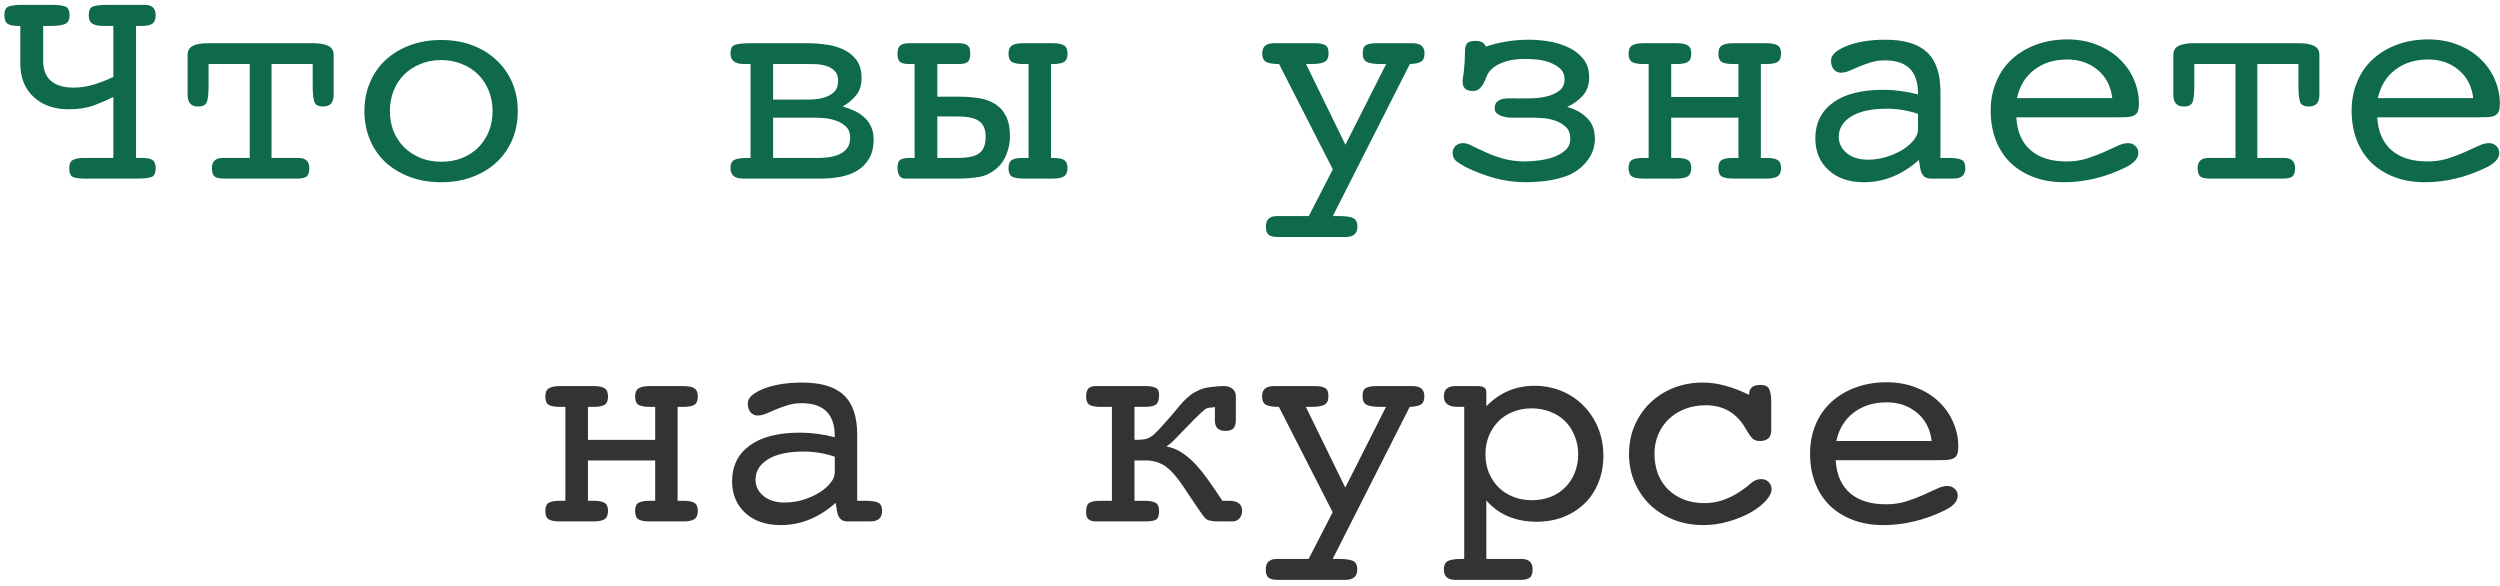 <?xml version="1.0" encoding="UTF-8"?> <svg xmlns="http://www.w3.org/2000/svg" width="350" height="82" viewBox="0 0 350 82" fill="none"><path d="M11.745 25C11.13 25 10.631 24.932 10.248 24.795C9.879 24.658 9.694 24.234 9.694 23.523C9.694 22.936 9.879 22.553 10.248 22.375C10.631 22.197 11.13 22.108 11.745 22.108H15.867V13.577C15.074 13.974 14.172 14.363 13.16 14.746C12.162 15.115 10.979 15.3 9.612 15.3C7.589 15.3 5.955 14.726 4.711 13.577C3.467 12.429 2.845 10.863 2.845 8.881V3.631H2.599C1.888 3.631 1.375 3.528 1.061 3.323C0.76 3.104 0.609 2.715 0.609 2.154C0.609 1.457 0.814 1.04 1.225 0.903C1.635 0.753 2.243 0.678 3.05 0.678H7.213C8.074 0.678 8.71 0.753 9.12 0.903C9.53 1.04 9.735 1.457 9.735 2.154C9.735 2.77 9.523 3.173 9.1 3.364C8.676 3.542 8.006 3.631 7.09 3.631H6.044V8.532C6.044 9.763 6.406 10.692 7.131 11.321C7.855 11.95 8.915 12.265 10.31 12.265C11.294 12.265 12.265 12.114 13.222 11.813C14.192 11.499 15.074 11.15 15.867 10.768V3.631H14.596C13.844 3.631 13.29 3.528 12.935 3.323C12.593 3.104 12.422 2.715 12.422 2.154C12.422 1.43 12.641 1.006 13.078 0.883C13.529 0.746 14.22 0.678 15.149 0.678H20.276C21.288 0.678 21.794 1.17 21.794 2.154C21.794 2.715 21.637 3.104 21.322 3.323C21.008 3.528 20.502 3.631 19.805 3.631H19.046V22.108H19.846C20.557 22.108 21.056 22.204 21.343 22.395C21.644 22.587 21.794 22.963 21.794 23.523C21.794 24.234 21.589 24.658 21.179 24.795C20.769 24.932 20.146 25 19.312 25H11.745ZM31.351 25C30.722 25 30.284 24.904 30.038 24.713C29.792 24.508 29.669 24.111 29.669 23.523C29.669 22.58 30.182 22.108 31.207 22.108H34.96V8.963H29.197V12.101C29.197 13.085 29.122 13.803 28.972 14.254C28.821 14.691 28.404 14.91 27.721 14.91C26.75 14.91 26.265 14.37 26.265 13.29V7.691C26.265 7.104 26.497 6.687 26.962 6.44C27.44 6.181 28.158 6.051 29.115 6.051H43.86C44.804 6.051 45.515 6.181 45.993 6.44C46.472 6.687 46.711 7.104 46.711 7.691V13.29C46.711 14.37 46.219 14.91 45.234 14.91C44.565 14.91 44.154 14.691 44.004 14.254C43.853 13.803 43.778 13.085 43.778 12.101V8.963H38.016V22.108H41.748C42.787 22.108 43.307 22.58 43.307 23.523C43.307 24.111 43.177 24.508 42.917 24.713C42.671 24.904 42.24 25 41.625 25H31.351ZM72.489 15.546C72.489 16.981 72.236 18.308 71.731 19.524C71.225 20.741 70.5 21.794 69.557 22.683C68.627 23.558 67.499 24.248 66.173 24.754C64.86 25.26 63.391 25.513 61.764 25.513C60.15 25.513 58.674 25.26 57.334 24.754C56.008 24.248 54.873 23.558 53.93 22.683C53 21.794 52.282 20.741 51.776 19.524C51.27 18.308 51.018 16.981 51.018 15.546C51.018 14.124 51.27 12.805 51.776 11.588C52.282 10.371 53 9.325 53.93 8.45C54.873 7.562 56.008 6.864 57.334 6.358C58.674 5.853 60.15 5.6 61.764 5.6C63.391 5.6 64.86 5.853 66.173 6.358C67.499 6.864 68.627 7.568 69.557 8.471C70.5 9.359 71.225 10.405 71.731 11.608C72.236 12.812 72.489 14.124 72.489 15.546ZM61.764 22.642C62.83 22.642 63.801 22.471 64.676 22.129C65.564 21.773 66.323 21.281 66.952 20.652C67.581 20.023 68.073 19.278 68.429 18.417C68.784 17.542 68.962 16.585 68.962 15.546C68.962 14.534 68.784 13.591 68.429 12.716C68.073 11.827 67.581 11.068 66.952 10.44C66.323 9.811 65.564 9.318 64.676 8.963C63.801 8.594 62.83 8.409 61.764 8.409C60.711 8.409 59.74 8.594 58.852 8.963C57.977 9.318 57.218 9.811 56.575 10.44C55.946 11.068 55.454 11.827 55.099 12.716C54.757 13.591 54.586 14.534 54.586 15.546C54.586 16.558 54.757 17.501 55.099 18.376C55.454 19.237 55.946 19.982 56.575 20.611C57.218 21.24 57.977 21.739 58.852 22.108C59.74 22.464 60.711 22.642 61.764 22.642ZM103.989 25C102.841 25 102.267 24.508 102.267 23.523C102.267 22.936 102.451 22.553 102.82 22.375C103.203 22.197 103.818 22.108 104.666 22.108H105.076V8.963H104.153C102.896 8.963 102.267 8.471 102.267 7.486C102.267 6.789 102.499 6.379 102.964 6.256C103.429 6.119 104.133 6.051 105.076 6.051H113.136C113.929 6.051 114.756 6.112 115.617 6.235C116.492 6.345 117.299 6.57 118.037 6.912C118.775 7.24 119.391 7.726 119.883 8.368C120.375 9.011 120.621 9.865 120.621 10.932C120.621 11.916 120.361 12.723 119.842 13.352C119.322 13.98 118.7 14.5 117.976 14.91C118.536 15.06 119.076 15.259 119.596 15.505C120.115 15.737 120.573 16.038 120.97 16.407C121.38 16.763 121.701 17.193 121.934 17.699C122.18 18.205 122.303 18.807 122.303 19.504C122.303 20.625 122.084 21.541 121.646 22.252C121.209 22.963 120.642 23.523 119.944 23.934C119.247 24.33 118.454 24.61 117.565 24.774C116.69 24.925 115.815 25 114.94 25H103.989ZM108.234 13.946H112.172C112.514 13.946 112.979 13.94 113.566 13.926C114.154 13.912 114.729 13.83 115.289 13.68C115.85 13.529 116.328 13.276 116.725 12.921C117.135 12.552 117.34 12.012 117.34 11.301C117.34 10.685 117.169 10.221 116.827 9.906C116.499 9.578 116.096 9.346 115.617 9.209C115.139 9.072 114.653 8.997 114.161 8.983C113.683 8.97 113.286 8.963 112.972 8.963H108.234V13.946ZM108.234 16.469V22.108H114.653C115.022 22.108 115.453 22.081 115.945 22.026C116.451 21.958 116.93 21.835 117.381 21.657C117.832 21.48 118.215 21.206 118.529 20.837C118.857 20.454 119.021 19.935 119.021 19.278C119.021 18.608 118.83 18.096 118.447 17.74C118.078 17.371 117.613 17.091 117.053 16.899C116.492 16.694 115.897 16.571 115.269 16.53C114.64 16.489 114.086 16.469 113.607 16.469H108.234ZM143.241 25C142.517 25 141.99 24.904 141.662 24.713C141.348 24.508 141.19 24.111 141.19 23.523C141.19 22.963 141.348 22.587 141.662 22.395C141.99 22.204 142.517 22.108 143.241 22.108H144V8.963H143.241C142.517 8.963 141.99 8.867 141.662 8.676C141.348 8.471 141.19 8.088 141.19 7.527C141.19 6.967 141.348 6.584 141.662 6.379C141.99 6.16 142.517 6.051 143.241 6.051H147.404C148.129 6.051 148.648 6.153 148.963 6.358C149.291 6.55 149.455 6.939 149.455 7.527C149.455 8.088 149.291 8.471 148.963 8.676C148.648 8.867 148.129 8.963 147.404 8.963H147.138V22.108H147.404C148.129 22.108 148.648 22.204 148.963 22.395C149.291 22.587 149.455 22.963 149.455 23.523C149.455 24.084 149.291 24.474 148.963 24.692C148.648 24.898 148.129 25 147.404 25H143.241ZM128.045 22.108V8.963H127.245C126.685 8.963 126.274 8.867 126.015 8.676C125.769 8.471 125.646 8.088 125.646 7.527C125.646 6.967 125.769 6.584 126.015 6.379C126.274 6.16 126.685 6.051 127.245 6.051H134.259C134.819 6.051 135.223 6.153 135.469 6.358C135.715 6.55 135.838 6.939 135.838 7.527C135.838 8.088 135.715 8.471 135.469 8.676C135.223 8.867 134.819 8.963 134.259 8.963H131.224V13.536H134.3C135.271 13.536 136.187 13.604 137.048 13.741C137.923 13.878 138.682 14.151 139.324 14.562C139.98 14.972 140.486 15.539 140.842 16.264C141.211 16.988 141.396 17.939 141.396 19.114C141.396 19.935 141.238 20.748 140.924 21.555C140.623 22.361 140.192 23.004 139.632 23.482C138.866 24.18 138.012 24.61 137.068 24.774C136.139 24.925 135.188 25 134.218 25H126.732C126.336 25 126.056 24.856 125.892 24.569C125.728 24.269 125.646 23.92 125.646 23.523C125.646 22.963 125.762 22.587 125.994 22.395C126.24 22.204 126.726 22.108 127.45 22.108H128.045ZM137.991 19.155C137.991 18.13 137.69 17.398 137.089 16.961C136.487 16.523 135.455 16.305 133.992 16.305H131.224V22.108H134.115C135.551 22.108 136.556 21.883 137.13 21.432C137.704 20.98 137.991 20.222 137.991 19.155ZM178.945 33.183C178.33 33.183 177.886 33.08 177.612 32.875C177.353 32.67 177.223 32.287 177.223 31.727C177.223 30.742 177.742 30.25 178.781 30.25H183.231L186.595 23.708L179.068 8.963C178.234 8.963 177.633 8.867 177.264 8.676C176.895 8.471 176.71 8.074 176.71 7.486C176.71 6.529 177.257 6.051 178.351 6.051H184.072C184.742 6.051 185.228 6.14 185.528 6.317C185.843 6.481 186 6.871 186 7.486C186 8.074 185.809 8.471 185.426 8.676C185.057 8.867 184.448 8.963 183.601 8.963H182.842L188.358 20.263L194.06 8.963H193.26C192.371 8.963 191.735 8.867 191.353 8.676C190.97 8.471 190.778 8.074 190.778 7.486C190.778 6.871 190.936 6.481 191.25 6.317C191.564 6.14 192.057 6.051 192.727 6.051H197.792C198.886 6.051 199.433 6.529 199.433 7.486C199.433 8.047 199.269 8.43 198.94 8.635C198.626 8.826 198.106 8.936 197.382 8.963L186.595 30.25H187.477C188.365 30.25 189.015 30.339 189.425 30.517C189.835 30.708 190.04 31.111 190.04 31.727C190.04 32.697 189.479 33.183 188.358 33.183H178.945ZM223.283 19.422C223.283 20.311 223.058 21.145 222.606 21.924C222.155 22.689 221.567 23.325 220.843 23.831C220.337 24.186 219.783 24.474 219.182 24.692C218.58 24.898 217.965 25.061 217.336 25.185C216.707 25.308 216.071 25.39 215.429 25.431C214.786 25.485 214.171 25.513 213.583 25.513C212.12 25.513 210.685 25.321 209.276 24.939C207.882 24.556 206.528 24.043 205.216 23.4C204.819 23.182 204.409 22.929 203.985 22.642C203.575 22.341 203.37 21.924 203.37 21.391C203.37 20.994 203.507 20.673 203.78 20.427C204.067 20.167 204.409 20.037 204.806 20.037C205.216 20.037 205.653 20.167 206.118 20.427C206.583 20.673 207.014 20.878 207.41 21.042C208.381 21.52 209.365 21.903 210.363 22.19C211.361 22.464 212.4 22.601 213.48 22.601C213.986 22.601 214.595 22.56 215.306 22.477C216.03 22.395 216.728 22.245 217.397 22.026C218.067 21.794 218.642 21.473 219.12 21.062C219.599 20.639 219.838 20.092 219.838 19.422C219.838 18.711 219.633 18.164 219.223 17.781C218.812 17.385 218.32 17.091 217.746 16.899C217.172 16.694 216.557 16.571 215.9 16.53C215.244 16.489 214.663 16.469 214.157 16.469H211.553C211.361 16.469 211.129 16.448 210.855 16.407C210.596 16.366 210.343 16.298 210.097 16.202C209.864 16.106 209.666 15.977 209.502 15.812C209.338 15.635 209.256 15.423 209.256 15.177C209.256 14.726 209.379 14.404 209.625 14.213C209.885 14.008 210.186 13.878 210.527 13.823C210.883 13.769 211.252 13.748 211.635 13.762C212.031 13.775 212.373 13.782 212.66 13.782C213.125 13.782 213.72 13.775 214.444 13.762C215.183 13.748 215.887 13.659 216.557 13.495C217.227 13.331 217.808 13.065 218.3 12.695C218.792 12.326 219.038 11.793 219.038 11.096C219.038 10.48 218.833 9.988 218.423 9.619C218.013 9.236 217.514 8.942 216.926 8.737C216.338 8.519 215.723 8.382 215.08 8.327C214.438 8.272 213.891 8.245 213.439 8.245C213.002 8.245 212.517 8.279 211.983 8.348C211.45 8.416 210.931 8.546 210.425 8.737C209.919 8.915 209.461 9.161 209.051 9.476C208.654 9.776 208.354 10.166 208.148 10.645C208.039 10.891 207.937 11.137 207.841 11.383C207.745 11.615 207.615 11.841 207.451 12.06C207.301 12.265 207.13 12.429 206.938 12.552C206.747 12.675 206.494 12.736 206.18 12.736C205.236 12.736 204.765 12.299 204.765 11.424C204.765 11.205 204.785 10.986 204.826 10.768C204.867 10.535 204.901 10.31 204.929 10.091C204.983 9.612 205.024 9.154 205.052 8.717C205.079 8.266 205.093 7.814 205.093 7.363C205.093 6.775 205.182 6.358 205.359 6.112C205.551 5.853 205.968 5.723 206.61 5.723C206.911 5.723 207.185 5.777 207.431 5.887C207.69 5.996 207.889 6.208 208.025 6.522C209.939 5.88 211.942 5.559 214.034 5.559C214.882 5.559 215.791 5.634 216.762 5.784C217.746 5.935 218.662 6.208 219.51 6.604C220.371 7.001 221.082 7.541 221.643 8.225C222.203 8.908 222.483 9.783 222.483 10.85C222.483 11.861 222.189 12.702 221.602 13.372C221.014 14.042 220.282 14.575 219.407 14.972C220.528 15.273 221.451 15.785 222.176 16.51C222.914 17.221 223.283 18.191 223.283 19.422ZM230.071 25C229.333 25 228.8 24.904 228.472 24.713C228.157 24.508 228 24.111 228 23.523C228 22.963 228.157 22.587 228.472 22.395C228.8 22.204 229.333 22.108 230.071 22.108H230.81V8.963H230.071C229.333 8.963 228.8 8.867 228.472 8.676C228.157 8.471 228 8.088 228 7.527C228 6.967 228.157 6.584 228.472 6.379C228.8 6.16 229.333 6.051 230.071 6.051H234.727C235.451 6.051 235.971 6.153 236.285 6.358C236.613 6.55 236.777 6.939 236.777 7.527C236.777 8.088 236.613 8.471 236.285 8.676C235.971 8.867 235.451 8.963 234.727 8.963H233.968V13.577H243.381V8.963H242.622C241.897 8.963 241.371 8.867 241.043 8.676C240.729 8.471 240.571 8.088 240.571 7.527C240.571 6.967 240.729 6.584 241.043 6.379C241.371 6.16 241.897 6.051 242.622 6.051H247.277C248.016 6.051 248.542 6.153 248.856 6.358C249.185 6.55 249.349 6.939 249.349 7.527C249.349 8.088 249.185 8.471 248.856 8.676C248.542 8.867 248.016 8.963 247.277 8.963H246.519V22.108H247.277C248.016 22.108 248.542 22.204 248.856 22.395C249.185 22.587 249.349 22.963 249.349 23.523C249.349 24.084 249.185 24.474 248.856 24.692C248.542 24.898 248.016 25 247.277 25H242.622C241.897 25 241.371 24.904 241.043 24.713C240.729 24.508 240.571 24.111 240.571 23.523C240.571 22.963 240.729 22.587 241.043 22.395C241.371 22.204 241.897 22.108 242.622 22.108H243.381V16.469H233.968V22.108H234.727C235.451 22.108 235.971 22.204 236.285 22.395C236.613 22.587 236.777 22.963 236.777 23.523C236.777 24.084 236.613 24.474 236.285 24.692C235.971 24.898 235.451 25 234.727 25H230.071ZM270.287 25C269.494 25 269.016 24.549 268.852 23.646L268.646 22.395C267.525 23.407 266.315 24.18 265.017 24.713C263.731 25.246 262.378 25.513 260.956 25.513C258.878 25.513 257.224 24.945 255.993 23.811C254.763 22.676 254.147 21.199 254.147 19.381C254.147 17.248 254.968 15.58 256.608 14.377C258.249 13.174 260.594 12.572 263.643 12.572C265.215 12.572 266.842 12.784 268.523 13.208V13.065C268.523 9.988 266.979 8.45 263.889 8.45C263.164 8.45 262.508 8.546 261.92 8.737C261.332 8.915 260.792 9.106 260.3 9.312C259.808 9.517 259.35 9.715 258.926 9.906C258.516 10.084 258.112 10.173 257.716 10.173C257.333 10.173 257.005 10.023 256.731 9.722C256.472 9.407 256.342 8.983 256.342 8.45C256.342 8.081 256.52 7.732 256.875 7.404C257.244 7.062 257.764 6.755 258.434 6.481C259.104 6.194 259.903 5.969 260.833 5.805C261.776 5.641 262.822 5.559 263.971 5.559C266.609 5.559 268.551 6.146 269.795 7.322C271.039 8.498 271.661 10.33 271.661 12.818V22.108H272.707C273.582 22.108 274.204 22.19 274.573 22.355C274.956 22.519 275.147 22.908 275.147 23.523C275.147 24.508 274.601 25 273.507 25H270.287ZM268.523 15.935C267.088 15.457 265.646 15.218 264.196 15.218C262.009 15.218 260.334 15.58 259.172 16.305C258.01 17.029 257.429 17.98 257.429 19.155C257.429 20.058 257.798 20.816 258.536 21.432C259.288 22.047 260.266 22.355 261.469 22.355C262.385 22.355 263.267 22.225 264.114 21.965C264.976 21.691 265.728 21.356 266.37 20.96C267.013 20.55 267.532 20.099 267.929 19.606C268.325 19.114 268.523 18.629 268.523 18.15V15.935ZM295.717 13.741C295.525 12.087 294.849 10.774 293.687 9.804C292.524 8.819 291.103 8.327 289.421 8.327C287.603 8.327 286.064 8.806 284.807 9.763C283.562 10.706 282.749 12.032 282.366 13.741H295.717ZM282.284 16.428C282.394 18.424 283.057 19.955 284.273 21.021C285.49 22.074 287.165 22.601 289.298 22.601C290.323 22.601 291.26 22.471 292.107 22.211C292.969 21.938 293.755 21.644 294.466 21.329C295.19 21.001 295.833 20.707 296.394 20.447C296.954 20.174 297.467 20.037 297.932 20.037C298.328 20.037 298.663 20.167 298.937 20.427C299.224 20.673 299.367 20.994 299.367 21.391C299.367 22.17 298.766 22.854 297.562 23.441C296.141 24.139 294.705 24.658 293.256 25C291.82 25.342 290.398 25.513 288.99 25.513C287.391 25.513 285.962 25.273 284.704 24.795C283.446 24.316 282.366 23.646 281.464 22.785C280.575 21.91 279.892 20.857 279.413 19.627C278.935 18.396 278.695 17.009 278.695 15.464C278.695 14.015 278.955 12.675 279.475 11.444C279.994 10.2 280.726 9.147 281.669 8.286C282.626 7.411 283.754 6.734 285.053 6.256C286.365 5.764 287.821 5.518 289.421 5.518C290.952 5.518 292.34 5.771 293.584 6.276C294.842 6.769 295.901 7.438 296.763 8.286C297.638 9.12 298.301 10.077 298.752 11.157C299.217 12.237 299.449 13.352 299.449 14.5C299.449 14.979 299.395 15.354 299.285 15.628C299.176 15.888 298.978 16.079 298.69 16.202C298.417 16.325 298.062 16.394 297.624 16.407C297.187 16.421 296.66 16.428 296.045 16.428H282.284ZM309.354 25C308.726 25 308.288 24.904 308.042 24.713C307.796 24.508 307.673 24.111 307.673 23.523C307.673 22.58 308.186 22.108 309.211 22.108H312.964V8.963H307.201V12.101C307.201 13.085 307.126 13.803 306.976 14.254C306.825 14.691 306.408 14.91 305.725 14.91C304.754 14.91 304.269 14.37 304.269 13.29V7.691C304.269 7.104 304.501 6.687 304.966 6.44C305.444 6.181 306.162 6.051 307.119 6.051H321.864C322.808 6.051 323.519 6.181 323.997 6.44C324.476 6.687 324.715 7.104 324.715 7.691V13.29C324.715 14.37 324.223 14.91 323.238 14.91C322.568 14.91 322.158 14.691 322.008 14.254C321.857 13.803 321.782 13.085 321.782 12.101V8.963H316.02V22.108H319.752C320.791 22.108 321.311 22.58 321.311 23.523C321.311 24.111 321.181 24.508 320.921 24.713C320.675 24.904 320.244 25 319.629 25H309.354ZM346.248 13.741C346.057 12.087 345.38 10.774 344.218 9.804C343.056 8.819 341.634 8.327 339.952 8.327C338.134 8.327 336.596 8.806 335.338 9.763C334.094 10.706 333.28 12.032 332.897 13.741H346.248ZM332.815 16.428C332.925 18.424 333.588 19.955 334.805 21.021C336.021 22.074 337.696 22.601 339.829 22.601C340.854 22.601 341.791 22.471 342.639 22.211C343.5 21.938 344.286 21.644 344.997 21.329C345.722 21.001 346.364 20.707 346.925 20.447C347.485 20.174 347.998 20.037 348.463 20.037C348.859 20.037 349.194 20.167 349.468 20.427C349.755 20.673 349.898 20.994 349.898 21.391C349.898 22.17 349.297 22.854 348.094 23.441C346.672 24.139 345.236 24.658 343.787 25C342.352 25.342 340.93 25.513 339.521 25.513C337.922 25.513 336.493 25.273 335.235 24.795C333.978 24.316 332.897 23.646 331.995 22.785C331.106 21.91 330.423 20.857 329.944 19.627C329.466 18.396 329.227 17.009 329.227 15.464C329.227 14.015 329.486 12.675 330.006 11.444C330.525 10.2 331.257 9.147 332.2 8.286C333.157 7.411 334.285 6.734 335.584 6.256C336.896 5.764 338.353 5.518 339.952 5.518C341.483 5.518 342.871 5.771 344.115 6.276C345.373 6.769 346.433 7.438 347.294 8.286C348.169 9.12 348.832 10.077 349.283 11.157C349.748 12.237 349.98 13.352 349.98 14.5C349.98 14.979 349.926 15.354 349.816 15.628C349.707 15.888 349.509 16.079 349.222 16.202C348.948 16.325 348.593 16.394 348.155 16.407C347.718 16.421 347.191 16.428 346.576 16.428H332.815Z" fill="#0F694B"></path><path d="M78.416 73C77.678 73 77.144 72.904 76.816 72.713C76.502 72.508 76.345 72.111 76.345 71.523C76.345 70.963 76.502 70.587 76.816 70.395C77.144 70.204 77.678 70.108 78.416 70.108H79.154V56.963H78.416C77.678 56.963 77.144 56.867 76.816 56.676C76.502 56.471 76.345 56.088 76.345 55.527C76.345 54.967 76.502 54.584 76.816 54.379C77.144 54.16 77.678 54.051 78.416 54.051H83.071C83.796 54.051 84.315 54.153 84.63 54.358C84.958 54.55 85.122 54.94 85.122 55.527C85.122 56.088 84.958 56.471 84.63 56.676C84.315 56.867 83.796 56.963 83.071 56.963H82.312V61.577H91.726V56.963H90.967C90.242 56.963 89.716 56.867 89.388 56.676C89.073 56.471 88.916 56.088 88.916 55.527C88.916 54.967 89.073 54.584 89.388 54.379C89.716 54.16 90.242 54.051 90.967 54.051H95.622C96.36 54.051 96.887 54.153 97.201 54.358C97.529 54.55 97.693 54.94 97.693 55.527C97.693 56.088 97.529 56.471 97.201 56.676C96.887 56.867 96.36 56.963 95.622 56.963H94.863V70.108H95.622C96.36 70.108 96.887 70.204 97.201 70.395C97.529 70.587 97.693 70.963 97.693 71.523C97.693 72.084 97.529 72.474 97.201 72.692C96.887 72.897 96.36 73 95.622 73H90.967C90.242 73 89.716 72.904 89.388 72.713C89.073 72.508 88.916 72.111 88.916 71.523C88.916 70.963 89.073 70.587 89.388 70.395C89.716 70.204 90.242 70.108 90.967 70.108H91.726V64.469H82.312V70.108H83.071C83.796 70.108 84.315 70.204 84.63 70.395C84.958 70.587 85.122 70.963 85.122 71.523C85.122 72.084 84.958 72.474 84.63 72.692C84.315 72.897 83.796 73 83.071 73H78.416ZM118.632 73C117.839 73 117.36 72.549 117.196 71.647L116.991 70.395C115.87 71.407 114.66 72.18 113.361 72.713C112.076 73.246 110.723 73.513 109.301 73.513C107.223 73.513 105.568 72.945 104.338 71.811C103.107 70.676 102.492 69.199 102.492 67.381C102.492 65.248 103.312 63.58 104.953 62.377C106.594 61.174 108.938 60.572 111.987 60.572C113.56 60.572 115.187 60.784 116.868 61.208V61.065C116.868 57.988 115.323 56.45 112.233 56.45C111.509 56.45 110.853 56.546 110.265 56.737C109.677 56.915 109.137 57.106 108.645 57.312C108.152 57.517 107.694 57.715 107.271 57.906C106.86 58.084 106.457 58.173 106.061 58.173C105.678 58.173 105.35 58.023 105.076 57.722C104.816 57.407 104.687 56.983 104.687 56.45C104.687 56.081 104.864 55.732 105.22 55.404C105.589 55.062 106.108 54.755 106.778 54.481C107.448 54.194 108.248 53.969 109.178 53.805C110.121 53.641 111.167 53.559 112.315 53.559C114.954 53.559 116.896 54.147 118.14 55.322C119.384 56.498 120.006 58.33 120.006 60.818V70.108H121.052C121.927 70.108 122.549 70.19 122.918 70.355C123.301 70.519 123.492 70.908 123.492 71.523C123.492 72.508 122.945 73 121.852 73H118.632ZM116.868 63.935C115.433 63.457 113.99 63.218 112.541 63.218C110.354 63.218 108.679 63.58 107.517 64.305C106.354 65.029 105.773 65.98 105.773 67.155C105.773 68.058 106.143 68.816 106.881 69.432C107.633 70.047 108.61 70.355 109.813 70.355C110.729 70.355 111.611 70.225 112.459 69.965C113.32 69.691 114.072 69.356 114.715 68.96C115.357 68.55 115.877 68.099 116.273 67.606C116.67 67.114 116.868 66.629 116.868 66.15V63.935ZM153.454 73C152.524 73 152.06 72.61 152.06 71.831V71.523C152.06 70.963 152.21 70.587 152.511 70.395C152.825 70.204 153.358 70.108 154.11 70.108H155.669V56.963H154.11C153.386 56.963 152.859 56.867 152.531 56.676C152.217 56.471 152.06 56.088 152.06 55.527C152.06 55.022 152.155 54.652 152.347 54.42C152.552 54.174 152.921 54.051 153.454 54.051H160.242C160.926 54.051 161.432 54.126 161.76 54.276C162.102 54.413 162.272 54.734 162.272 55.24C162.272 55.938 162.129 56.402 161.842 56.635C161.568 56.853 161.021 56.963 160.201 56.963H158.827V61.577C159.36 61.577 159.784 61.557 160.099 61.516C160.427 61.475 160.734 61.372 161.021 61.208C161.322 61.03 161.644 60.764 161.985 60.408C162.341 60.039 162.799 59.533 163.359 58.891C163.92 58.275 164.378 57.742 164.733 57.291C165.103 56.84 165.438 56.457 165.738 56.143C166.053 55.815 166.374 55.527 166.702 55.281C167.044 55.022 167.468 54.782 167.974 54.563C168.397 54.372 168.951 54.242 169.635 54.174C170.318 54.092 170.899 54.051 171.378 54.051C171.856 54.051 172.246 54.181 172.547 54.44C172.861 54.687 173.019 55.022 173.019 55.445V58.809C173.019 59.315 172.909 59.697 172.69 59.957C172.485 60.203 172.103 60.326 171.542 60.326C170.571 60.326 170.086 59.848 170.086 58.891V56.963C169.977 57.018 169.758 57.052 169.43 57.065C169.102 57.079 168.814 57.195 168.568 57.414C168.145 57.783 167.687 58.214 167.194 58.706C166.716 59.185 166.244 59.67 165.779 60.162C165.314 60.654 164.863 61.119 164.426 61.557C164.002 61.994 163.619 62.309 163.277 62.5C164.057 62.637 164.781 62.924 165.451 63.361C166.135 63.799 166.784 64.353 167.399 65.022C168.015 65.692 168.63 66.465 169.245 67.34C169.86 68.201 170.489 69.124 171.132 70.108H172.014C172.684 70.108 173.162 70.231 173.449 70.478C173.75 70.71 173.9 71.059 173.9 71.523C173.9 71.92 173.777 72.269 173.531 72.569C173.299 72.856 172.943 73 172.465 73H170.496C170.045 73 169.655 72.959 169.327 72.877C169.013 72.795 168.76 72.624 168.568 72.364C168.35 72.118 167.345 70.648 165.554 67.955C164.733 66.752 163.988 65.897 163.318 65.392C162.648 64.886 161.835 64.578 160.878 64.469H158.827V70.108H160.201C160.939 70.108 161.466 70.204 161.78 70.395C162.108 70.587 162.272 70.963 162.272 71.523C162.272 72.166 162.129 72.576 161.842 72.754C161.568 72.918 161.035 73 160.242 73H154.11H153.454ZM178.925 81.183C178.31 81.183 177.865 81.08 177.592 80.875C177.332 80.67 177.202 80.287 177.202 79.727C177.202 78.742 177.722 78.25 178.761 78.25H183.211L186.574 71.708L179.048 56.963C178.214 56.963 177.612 56.867 177.243 56.676C176.874 56.471 176.689 56.074 176.689 55.486C176.689 54.529 177.236 54.051 178.33 54.051H184.052C184.722 54.051 185.207 54.14 185.508 54.317C185.822 54.481 185.979 54.871 185.979 55.486C185.979 56.074 185.788 56.471 185.405 56.676C185.036 56.867 184.428 56.963 183.58 56.963H182.821L188.338 68.263L194.039 56.963H193.239C192.351 56.963 191.715 56.867 191.332 56.676C190.949 56.471 190.758 56.074 190.758 55.486C190.758 54.871 190.915 54.481 191.229 54.317C191.544 54.14 192.036 54.051 192.706 54.051H197.771C198.865 54.051 199.412 54.529 199.412 55.486C199.412 56.047 199.248 56.43 198.92 56.635C198.605 56.826 198.086 56.935 197.361 56.963L186.574 78.25H187.456C188.345 78.25 188.994 78.339 189.404 78.517C189.814 78.708 190.02 79.111 190.02 79.727C190.02 80.697 189.459 81.183 188.338 81.183H178.925ZM214.444 70.026C215.388 70.026 216.256 69.876 217.049 69.575C217.855 69.261 218.546 68.816 219.12 68.242C219.694 67.668 220.139 66.991 220.453 66.212C220.781 65.419 220.945 64.544 220.945 63.587C220.945 62.671 220.781 61.823 220.453 61.044C220.139 60.251 219.701 59.567 219.141 58.993C218.58 58.419 217.89 57.975 217.069 57.66C216.263 57.332 215.388 57.168 214.444 57.168C213.487 57.168 212.605 57.332 211.799 57.66C211.006 57.975 210.329 58.419 209.769 58.993C209.208 59.567 208.764 60.251 208.436 61.044C208.121 61.823 207.964 62.671 207.964 63.587C207.964 64.517 208.121 65.378 208.436 66.171C208.764 66.95 209.208 67.627 209.769 68.201C210.329 68.762 211.006 69.206 211.799 69.534C212.605 69.862 213.487 70.026 214.444 70.026ZM203.76 81.183C202.68 81.183 202.14 80.697 202.14 79.727C202.14 79.139 202.331 78.742 202.714 78.537C203.11 78.346 203.739 78.25 204.601 78.25H204.99V56.963H204.067C202.782 56.963 202.14 56.471 202.14 55.486C202.14 54.529 202.68 54.051 203.76 54.051H206.918C207.697 54.051 208.087 54.331 208.087 54.892V56.881C209.946 54.967 212.188 54.01 214.813 54.01C216.153 54.01 217.411 54.249 218.587 54.727C219.763 55.206 220.781 55.883 221.643 56.758C222.518 57.619 223.208 58.651 223.714 59.855C224.22 61.058 224.473 62.37 224.473 63.792C224.473 65.173 224.24 66.431 223.775 67.565C223.324 68.7 222.675 69.678 221.827 70.498C220.993 71.305 220.009 71.934 218.874 72.385C217.739 72.822 216.495 73.041 215.142 73.041C212.175 73.041 209.823 72.05 208.087 70.067V78.25H213.009C214.048 78.25 214.567 78.742 214.567 79.727C214.567 80.287 214.431 80.67 214.157 80.875C213.897 81.08 213.46 81.183 212.845 81.183H203.76ZM247.975 60.224C247.975 61.235 247.441 61.741 246.375 61.741C245.924 61.741 245.568 61.611 245.309 61.352C245.049 61.078 244.762 60.661 244.447 60.101C243.189 57.858 241.316 56.737 238.828 56.737C237.762 56.737 236.784 56.908 235.896 57.25C235.021 57.592 234.269 58.063 233.64 58.665C233.011 59.267 232.519 59.977 232.163 60.798C231.808 61.618 231.63 62.52 231.63 63.505C231.63 64.517 231.787 65.453 232.102 66.314C232.43 67.162 232.901 67.894 233.517 68.509C234.146 69.124 234.891 69.603 235.752 69.944C236.627 70.272 237.591 70.436 238.644 70.436C239.464 70.436 240.284 70.307 241.104 70.047C241.938 69.773 242.718 69.397 243.442 68.919C244.085 68.509 244.632 68.099 245.083 67.689C245.534 67.278 246.033 67.073 246.58 67.073C247.004 67.073 247.346 67.21 247.605 67.483C247.879 67.743 248.016 68.085 248.016 68.509C248.016 68.987 247.749 69.52 247.216 70.108C246.683 70.696 245.972 71.243 245.083 71.749C244.208 72.241 243.189 72.658 242.027 73C240.865 73.342 239.669 73.513 238.438 73.513C236.962 73.513 235.581 73.26 234.296 72.754C233.024 72.248 231.924 71.551 230.994 70.662C230.078 69.76 229.36 68.707 228.841 67.504C228.321 66.301 228.062 64.981 228.062 63.546C228.062 62.124 228.321 60.805 228.841 59.588C229.36 58.371 230.078 57.318 230.994 56.43C231.924 55.527 233.018 54.823 234.275 54.317C235.547 53.812 236.921 53.559 238.397 53.559C239.464 53.559 240.523 53.709 241.576 54.01C242.629 54.297 243.729 54.721 244.878 55.281V55.199C244.878 54.324 245.404 53.887 246.457 53.887C247.1 53.887 247.51 54.085 247.688 54.481C247.879 54.878 247.975 55.52 247.975 56.409V60.224ZM270.431 61.741C270.239 60.087 269.562 58.774 268.4 57.804C267.238 56.819 265.816 56.327 264.135 56.327C262.316 56.327 260.778 56.806 259.521 57.763C258.276 58.706 257.463 60.032 257.08 61.741H270.431ZM256.998 64.428C257.107 66.424 257.771 67.955 258.987 69.022C260.204 70.074 261.879 70.601 264.012 70.601C265.037 70.601 265.974 70.471 266.821 70.211C267.683 69.938 268.469 69.644 269.18 69.329C269.904 69.001 270.547 68.707 271.107 68.447C271.668 68.174 272.181 68.037 272.646 68.037C273.042 68.037 273.377 68.167 273.65 68.427C273.938 68.673 274.081 68.994 274.081 69.391C274.081 70.17 273.479 70.853 272.276 71.441C270.854 72.139 269.419 72.658 267.97 73C266.534 73.342 265.112 73.513 263.704 73.513C262.104 73.513 260.676 73.273 259.418 72.795C258.16 72.316 257.08 71.647 256.178 70.785C255.289 69.91 254.605 68.857 254.127 67.627C253.648 66.397 253.409 65.009 253.409 63.464C253.409 62.015 253.669 60.675 254.188 59.444C254.708 58.2 255.439 57.148 256.383 56.286C257.34 55.411 258.468 54.734 259.767 54.256C261.079 53.764 262.535 53.518 264.135 53.518C265.666 53.518 267.054 53.77 268.298 54.276C269.556 54.769 270.615 55.438 271.477 56.286C272.352 57.12 273.015 58.077 273.466 59.157C273.931 60.237 274.163 61.352 274.163 62.5C274.163 62.978 274.108 63.355 273.999 63.628C273.89 63.888 273.691 64.079 273.404 64.202C273.131 64.325 272.775 64.394 272.338 64.407C271.9 64.421 271.374 64.428 270.759 64.428H256.998Z" fill="#333333"></path></svg> 